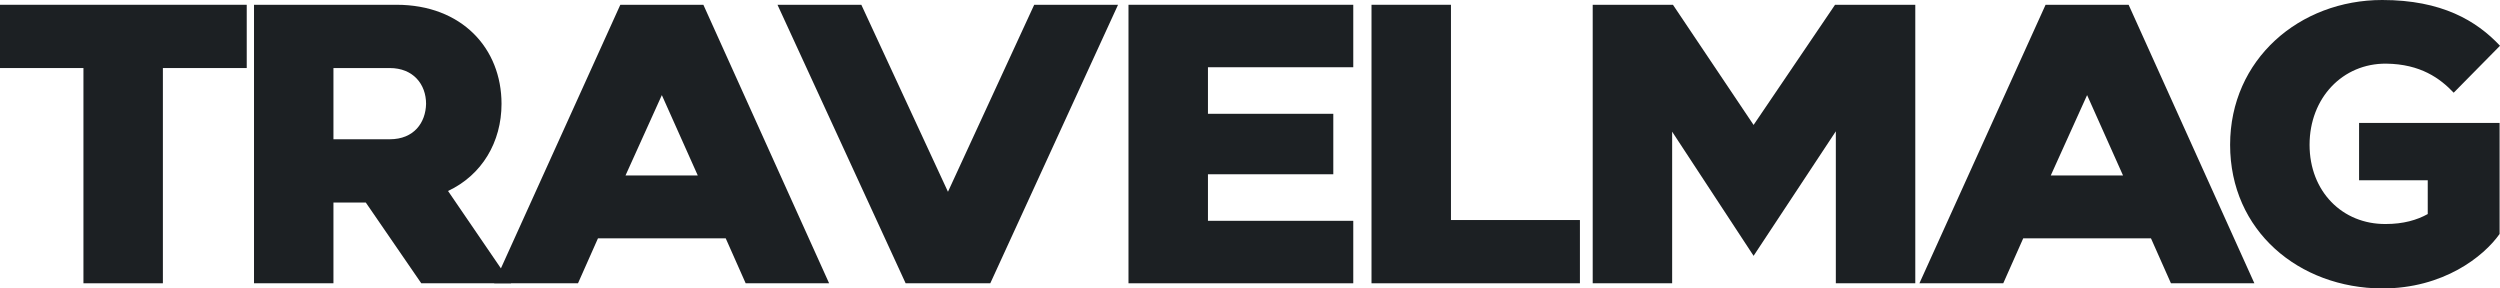 <svg width="156" height="18" viewBox="0 0 156 18" fill="none" xmlns="http://www.w3.org/2000/svg">
<path d="M0 4.246V0.298H15.396V4.246H10.164V17.677H5.207V4.246H0Z" fill="#1C2023"/>
<path d="M15.85 17.677V0.298H24.743C28.804 0.298 31.295 3.004 31.295 6.48C31.295 8.863 30.075 10.924 27.957 11.917L31.893 17.677H26.288L22.825 12.637H20.807V17.677H15.85ZM20.807 4.246V8.69H24.32C25.84 8.69 26.562 7.647 26.587 6.48C26.587 5.263 25.79 4.246 24.32 4.246H20.807Z" fill="#1C2023"/>
<path d="M36.067 17.677H30.835L38.708 0.298H43.89L51.737 17.677H46.53L45.285 14.872H37.313L36.067 17.677ZM39.032 10.949H43.541L41.299 5.934L39.032 10.949Z" fill="#1C2023"/>
<path d="M48.515 0.298H53.747L59.153 11.967L64.534 0.298H69.766L61.794 17.677H56.512L48.515 0.298Z" fill="#1C2023"/>
<path d="M70.418 0.298H84.444V4.196H75.376V7.101H83.198V10.874H75.376V13.779H84.444V17.677H70.418V0.298Z" fill="#1C2023"/>
<path d="M90.54 13.73H98.587V17.677H85.582V0.298H90.54V13.73Z" fill="#1C2023"/>
<path d="M99.385 17.677V0.298H104.392L109.424 7.796L114.507 0.298H119.514V17.677H114.556V8.193L109.424 15.964L104.342 8.218V17.677H99.385Z" fill="#1C2023"/>
<path d="M125.003 17.677H119.772L127.644 0.298H132.826L140.673 17.677H135.467L134.221 14.872H126.249L125.003 17.677ZM127.968 10.949H132.477L130.235 5.934L127.968 10.949Z" fill="#1C2023"/>
<path d="M139.159 9.037C139.159 3.699 143.494 0 148.651 0C152.363 0 154.53 1.291 156 2.855L153.11 5.785C152.263 4.891 151.042 3.997 148.9 3.972C146.184 3.948 144.117 6.108 144.117 9.037C144.117 11.942 146.16 14.003 148.875 13.978C149.971 13.978 150.818 13.73 151.491 13.357V11.247H147.206V7.672H155.975V14.599C154.979 16.014 152.462 18 148.651 18C143.444 17.975 139.159 14.4 139.159 9.037Z" fill="#1C2023"/>
</svg>
